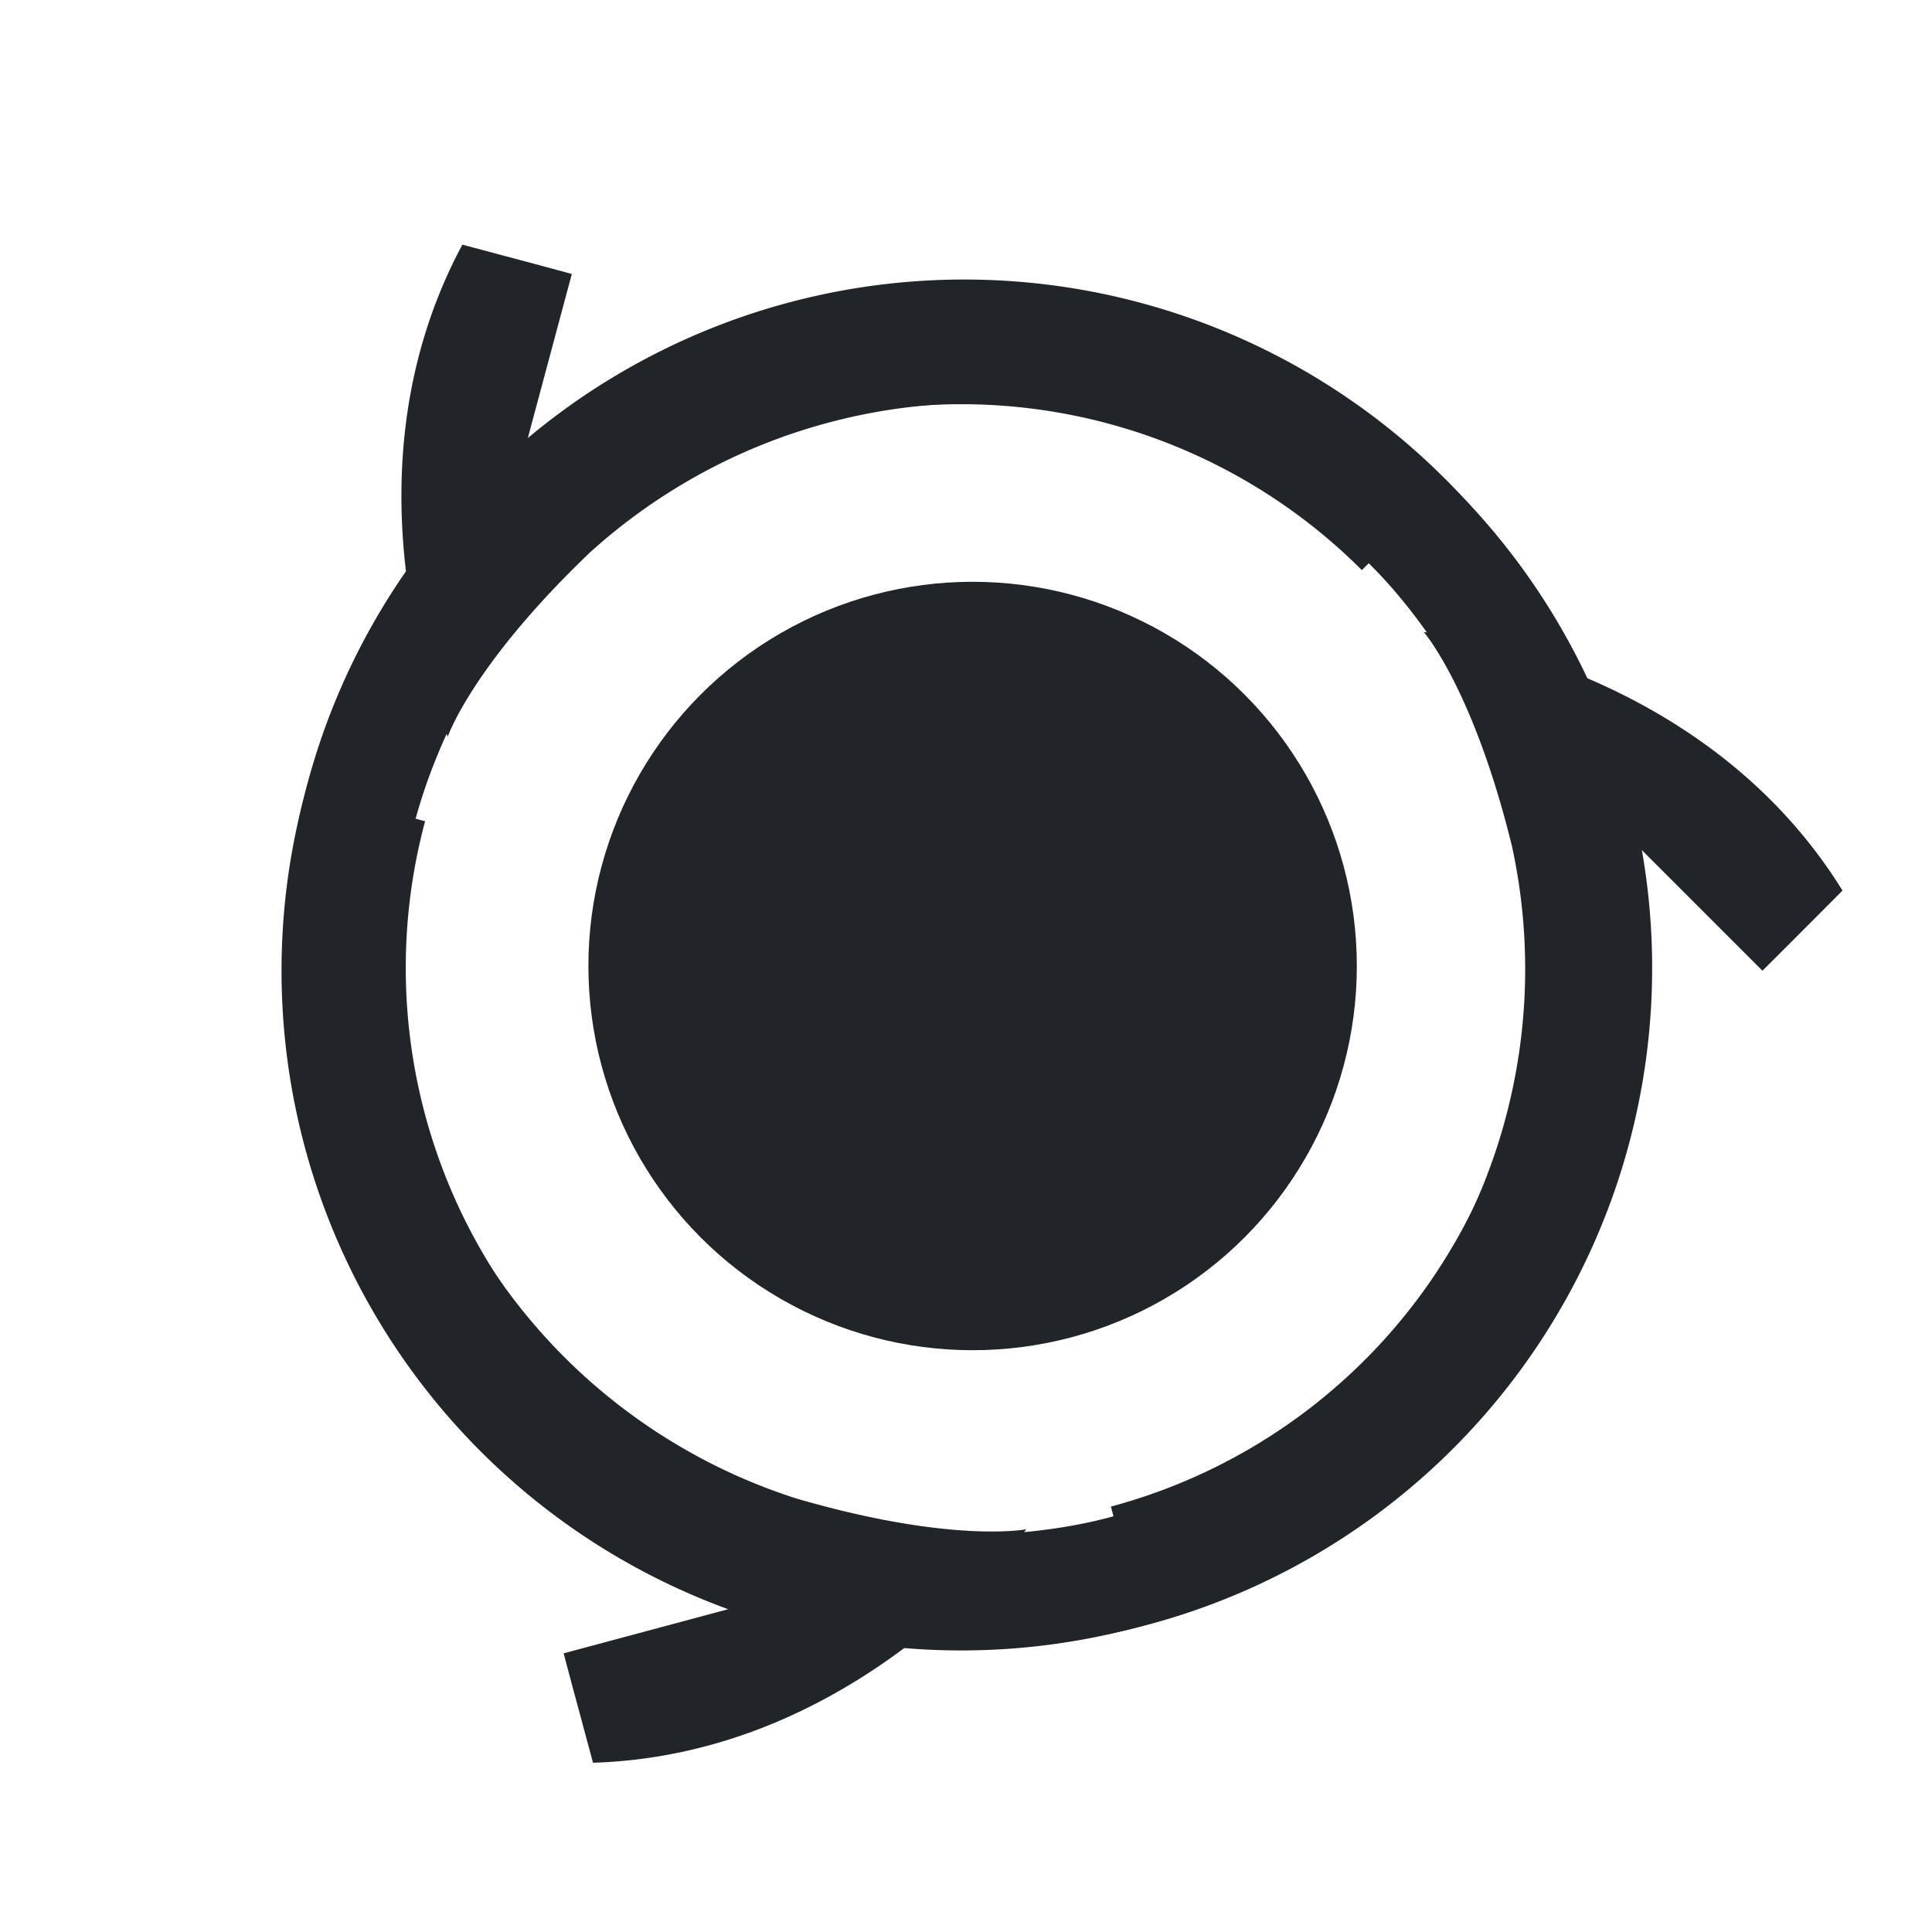 <svg xmlns="http://www.w3.org/2000/svg" width="49.354" height="49.354" viewBox="0 0 49.354 49.354"><g transform="translate(-873.74 -2177.823)"><path d="M21.479,4A17.348,17.348,0,0,0,7.008,11.733V6.894s-.081-.006-2.894,0C2.532,13.62,7.008,19.128,7.008,19.128s.13-1.926,2.282-5.472A14.741,14.741,0,0,1,21.479,6.894,14.471,14.471,0,1,1,7.008,21.365H4.114A17.365,17.365,0,1,0,21.479,4Z" transform="translate(928.592 2202.539) rotate(135)" fill="#212529"/><ellipse cx="9.815" cy="9.815" rx="9.815" ry="9.815" transform="translate(888.771 2192.685)" fill="#212529"/><path d="M21.479,4A17.348,17.348,0,0,0,7.008,11.733V6.894s-.081-.006-2.894,0C2.532,13.62,7.008,19.128,7.008,19.128s.13-1.926,2.282-5.472A14.741,14.741,0,0,1,21.479,6.894,14.471,14.471,0,1,1,7.008,21.365H4.114A17.365,17.365,0,1,0,21.479,4Z" transform="matrix(0.966, 0.259, -0.259, 0.966, 883.363, 2176.348)" fill="#212529"/><path d="M21.479,4A17.348,17.348,0,0,0,7.008,11.733V6.894s-.081-.006-2.894,0C2.532,13.62,7.008,19.128,7.008,19.128s.13-1.926,2.282-5.472A14.741,14.741,0,0,1,21.479,6.894,14.471,14.471,0,1,1,7.008,21.365H4.114A17.365,17.365,0,1,0,21.479,4Z" transform="matrix(-0.259, -0.966, 0.966, -0.259, 883.295, 2228.613)" fill="#212529"/></g></svg>